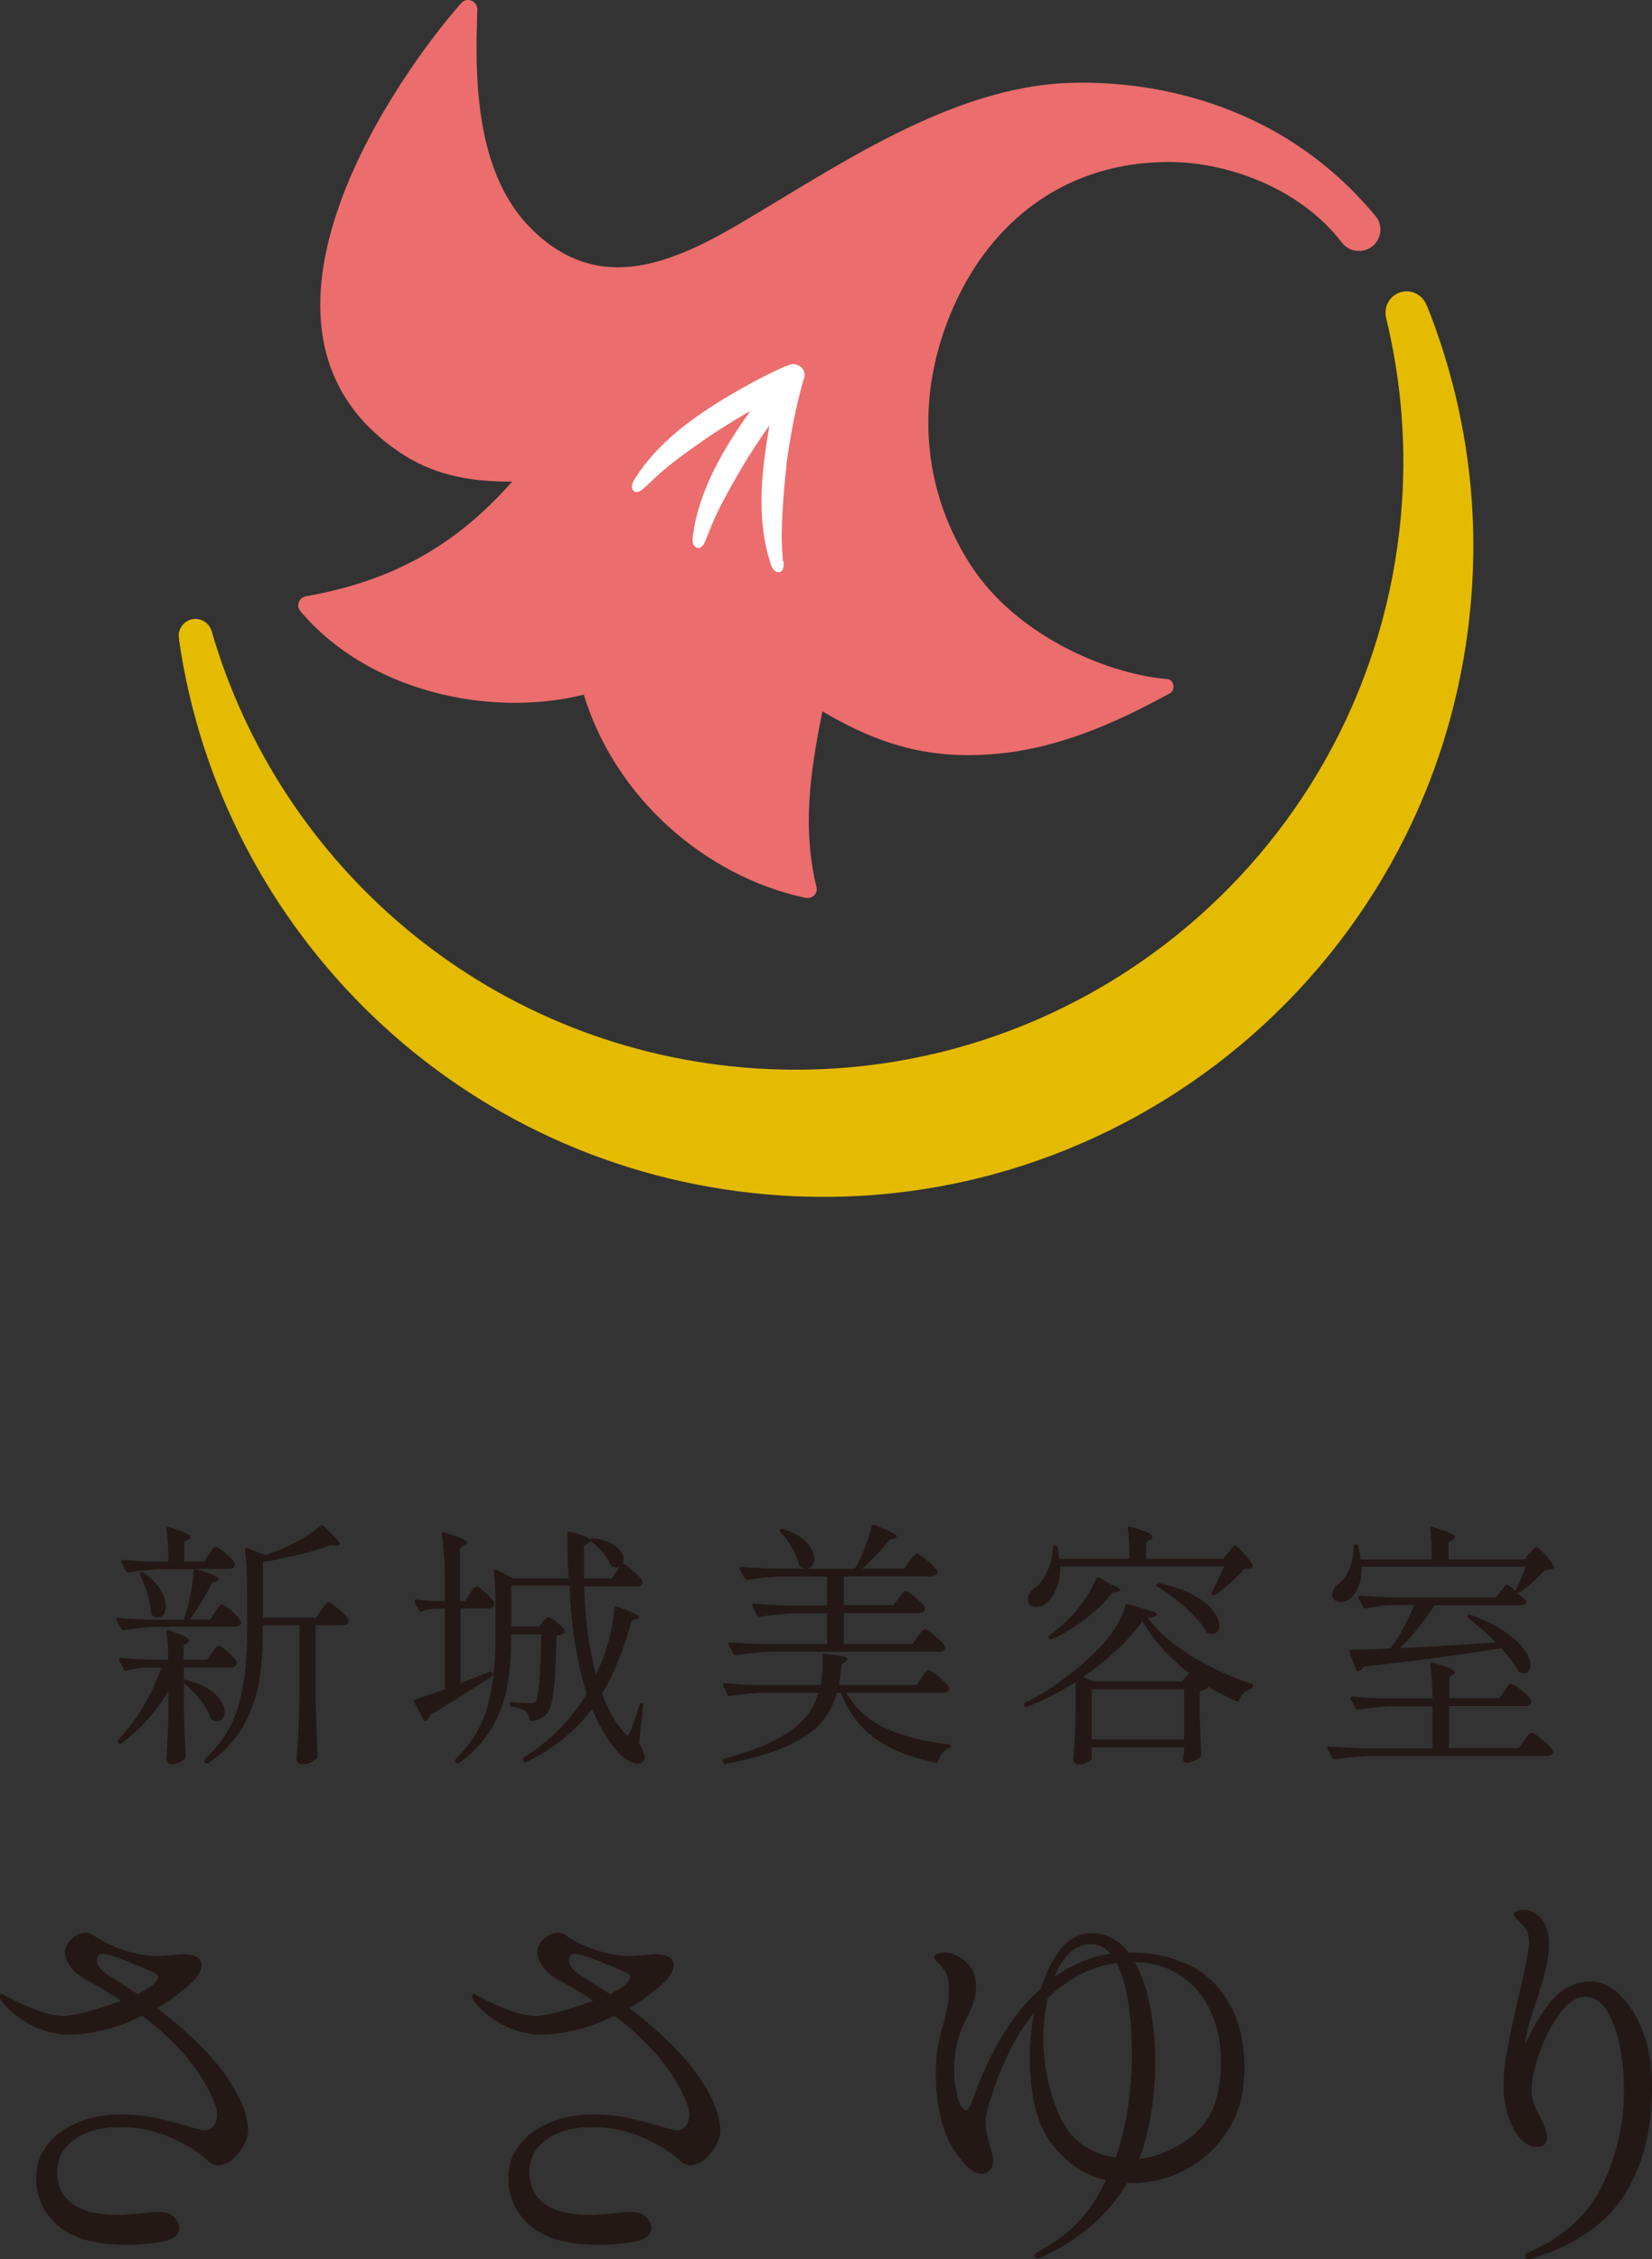 <?xml version="1.0" encoding="UTF-8"?>
<svg id="_レイヤー_2" data-name="レイヤー 2" xmlns="http://www.w3.org/2000/svg" viewBox="0 0 73.12 100">
  <rect x="0" y="0" width="73.12" height="100" fill="#333333" stroke="none"/>
  <defs>
    <style>
      .cls-1 {
        fill: #231815;
      }

      .cls-2 {
        fill: #fff;
      }

      .cls-3 {
        fill: #e5bb00;
      }

      .cls-4 {
        fill: #ec6d6d;
      }
    </style>
  </defs>
  <g id="_書く" data-name="書く">
    <g>
      <g>
        <path class="cls-1" d="M5.45,72.18s-.06-.02-.08-.06l-.21-.39s-.01-.02-.01-.05c0-.04.03-.06.09-.06.41.04.87.06,1.38.08h1.52c.12-.35.22-.73.3-1.15s.12-.78.13-1.09h-1.26c-.49,0-1.03.06-1.63.15h-.03s-.06-.02-.08-.06l-.19-.39s-.01-.02-.01-.05c0-.04.03-.06.08-.06.4.04.83.06,1.31.08h.69c0-.57-.03-1.06-.08-1.45,0-.08.04-.1.11-.08.63.19.95.34.95.43,0,.04-.03.08-.09.11l-.18.11v.87h.87l.22-.32s.05-.08.1-.14c.04-.06.08-.11.11-.14.03-.03.06-.05.09-.05.07,0,.21.1.43.29s.36.34.41.45c0,.04,0,.08-.01.11-.05.08-.13.13-.26.13h-1.46c.39.12.66.22.81.29.15.07.23.13.23.17,0,.02-.03.05-.1.08l-.21.08c-.33.63-.66,1.17-.99,1.62h.9l.22-.33s.06-.08.1-.14c.03-.05.07-.1.11-.14.04-.04.07-.06.1-.06.05,0,.14.06.28.17.14.11.27.24.39.37s.18.22.18.27c0,.05-.04.1-.09.13-.05.03-.11.05-.19.05h-3.28c-.49,0-1.03.06-1.63.15h-.03ZM9.32,76.05c-.08-.25-.23-.52-.45-.8s-.47-.53-.73-.74v1.12c.02.93.05,1.63.08,2.1,0,.04-.01.07-.03.1-.06.08-.15.14-.26.19-.11.05-.22.08-.33.08-.07,0-.13-.02-.17-.07s-.07-.1-.07-.16c.05-.64.08-1.28.09-1.92v-1.09c-.55.93-1.24,1.7-2.07,2.31-.05.04-.1.03-.13-.01l-.02-.03c-.02-.05-.02-.09.01-.13.42-.43.79-.93,1.11-1.47.32-.55.59-1.12.79-1.71h-.58c-.33,0-.65.05-.97.14-.06.02-.1,0-.11-.05l-.21-.41s-.01-.02-.01-.05c0-.04.03-.06.08-.06.42.04.88.07,1.38.08h.72c0-.45-.02-.86-.07-1.22,0-.08.04-.1.11-.08.6.2.9.35.9.45,0,.03-.03.06-.08.1l-.17.11v.64h1.03l.22-.31s.06-.07.1-.13c.04-.06.08-.1.11-.13s.06-.05.09-.05c.06,0,.2.09.41.28.21.19.34.33.39.44,0,.04,0,.08-.01.11-.05.08-.13.13-.26.13h-2.07v.53h.01c.62.15,1.07.37,1.36.64.29.27.43.54.43.8,0,.12-.03.22-.09.3-.06.08-.14.11-.24.11-.08,0-.16-.02-.22-.06-.03-.02-.06-.05-.08-.09ZM6.74,71.5s-.05-.07-.05-.11c-.02-.25-.07-.53-.17-.85-.1-.31-.2-.59-.33-.83-.02-.05-.01-.08.03-.11.04-.02.08-.02.13.01.34.24.59.5.75.76s.24.5.24.71c0,.16-.03.29-.1.38-.07.1-.16.14-.26.14-.08,0-.16-.03-.25-.1ZM14.99,71.22c.24.21.39.37.44.48,0,.04,0,.08,0,.11-.05.08-.13.13-.26.13h-1.2v3.17c.02.95.05,1.83.09,2.62,0,.05-.02.08-.05.11-.18.18-.38.26-.63.26-.06,0-.12-.02-.17-.07-.05-.05-.08-.1-.08-.16.03-.45.06-.89.08-1.31.02-.42.04-.98.05-1.66v-2.96h-1.63v.34c0,.81-.06,1.54-.17,2.21-.11.66-.35,1.3-.7,1.93-.35.62-.86,1.16-1.54,1.63-.05.03-.09.03-.13-.01l-.02-.02s-.05-.09,0-.14c.74-.7,1.24-1.5,1.49-2.4s.38-1.96.38-3.19v-1.87c0-.66-.03-1.26-.09-1.81v-.02c0-.06.03-.08.09-.06l.81.31s.22-.08.53-.19c.35-.14.7-.31,1.05-.51.35-.2.63-.4.85-.6.05-.04.09-.03.14.01.27.25.45.44.56.56.11.12.16.21.16.25,0,.05-.05.07-.16.06l-.26-.02c-.38.15-.85.29-1.39.42s-1.08.24-1.59.32v2.47h2.34l.24-.34s.08-.1.11-.15c.04-.05.08-.1.11-.14.04-.04.07-.06.1-.06.06,0,.21.11.45.32Z"/>
        <path class="cls-1" d="M21.74,74.01s.06.02.08.06h0v.05s-.02.07-.05.09l-.48.31c-.92.59-1.68,1.06-2.27,1.41,0,.08-.05.16-.13.24-.02.02-.05.03-.07.02-.02,0-.04-.02-.06-.05l-.43-.78v-.05s0-.06.05-.08c.23-.07.67-.22,1.31-.45v-3.57h-.42c-.2,0-.4.05-.61.13-.05.02-.09,0-.11-.05l-.19-.37v-.05c-.01-.05.02-.07.08-.06.18.03.46.05.82.07h.43v-.73c0-.83-.04-1.57-.13-2.23v-.02c0-.06.03-.08.1-.06.38.11.65.2.79.27.15.07.22.12.22.18,0,.04-.03.08-.1.11l-.21.11v2.37h.22l.21-.33s.06-.08.1-.14.08-.11.11-.14.06-.05.09-.05c.06,0,.19.1.4.29.21.19.34.34.39.45,0,.04,0,.08-.01.11-.05.08-.13.13-.26.13h-1.23v3.31c.52-.2.96-.37,1.31-.51,0,0,.02-.01.05-.01ZM28.44,75.41s.02.04.02.08l-.17,1.67c.16.3.24.51.24.65,0,.07-.02.12-.06.16-.07.07-.16.1-.26.1-.15,0-.32-.07-.51-.2-.19-.13-.36-.3-.5-.49-.4-.5-.73-1.07-.99-1.73-.73.97-1.7,1.75-2.9,2.35-.05.03-.1.02-.13-.03l-.02-.05c-.03-.05-.02-.1.03-.13.59-.37,1.11-.79,1.57-1.25.46-.46.86-.98,1.21-1.57-.41-1.23-.67-2.82-.77-4.78h-2.57v1.81h1.23l.16-.21s.05-.05.1-.11c.05-.06.1-.09.15-.09.06,0,.18.07.37.22.19.15.31.27.36.36.02.04.02.08-.02.11-.08.06-.2.1-.35.13-.02,1.15-.07,1.98-.13,2.49-.06.51-.18.85-.34,1.01-.16.16-.37.25-.63.27-.05,0-.09-.03-.1-.09-.02-.14-.07-.25-.16-.34-.12-.07-.33-.14-.63-.21-.05,0-.08-.04-.08-.09v-.02c0-.07.03-.09.09-.08.4.03.69.05.87.05.08,0,.15-.03.19-.08.07-.1.12-.38.16-.83.04-.46.07-1.17.09-2.14h-1.34v.19c0,.74-.05,1.42-.16,2.06-.11.63-.33,1.25-.67,1.85-.34.6-.83,1.13-1.47,1.59-.05.03-.09.03-.13-.01l-.02-.02s-.05-.09,0-.14c.69-.68,1.16-1.45,1.4-2.31.24-.86.36-1.86.36-3.01v-1.53c0-.56-.02-1.04-.07-1.46v-.02s0-.05.02-.06c.02,0,.04,0,.07.01l.79.38h2.42c-.03-.58-.05-1.25-.05-2.01,0-.03,0-.05.03-.06.02-.01.04-.01.07,0,.51.13.81.24.89.34h.02s.08-.05.11-.05c.46.06.81.18,1.03.36.22.18.34.37.34.57,0,.08-.02.16-.06.22,0,0,.02-.01.05-.01.06,0,.21.1.43.3s.37.35.42.46v.05c.01.12-.08.18-.26.18h-2.33c.06,1.56.24,2.87.53,3.92.14-.3.24-.54.3-.7.13-.34.24-.72.34-1.14.1-.42.15-.79.18-1.11.02-.07.05-.09.11-.07.66.23.98.39.98.47,0,.03-.04.06-.11.08l-.22.06c-.34,1.26-.77,2.34-1.31,3.25.25.69.57,1.25.96,1.7.07.09.12.14.15.14.04,0,.08-.06.14-.17.15-.39.29-.78.4-1.18.02-.05.04-.07.07-.07s.05,0,.06.02ZM25.85,68.43v1.44h1.22l.23-.32s.06-.07.08-.11c.02-.03.05-.07.07-.1-.04.03-.1.05-.17.05-.07,0-.13-.02-.19-.05-.03-.02-.06-.05-.08-.09-.07-.18-.18-.36-.35-.55s-.34-.35-.52-.48c0,.03-.04.06-.09.08l-.19.13Z"/>
        <path class="cls-1" d="M40.77,74.27s.07-.09.12-.15c.05-.06.09-.11.12-.14.03-.03.06-.05.09-.05.07,0,.23.1.47.31.25.21.4.37.45.47,0,.04,0,.08-.01.11-.05.08-.13.11-.26.11h-4.29c.39.69.96,1.21,1.71,1.56.75.35,1.7.6,2.84.73.06.02.09.04.09.08,0,.03-.03.06-.08.08-.11.04-.22.11-.3.21-.09.1-.15.22-.19.37-.02.05-.06.08-.11.07-1.11-.23-2-.58-2.67-1.06-.67-.48-1.18-1.15-1.53-2.03h-.18c-.14.51-.37.95-.7,1.33-.33.37-.83.71-1.5,1.02s-1.58.57-2.73.8h-.02s-.07-.02-.09-.07l-.02-.05v-.05s.02-.05.07-.07c.92-.25,1.67-.52,2.23-.81s1-.6,1.3-.94c.3-.34.52-.72.65-1.17h-2.29c-.49,0-1.03.06-1.63.15h-.03s-.06-.02-.08-.06l-.19-.4s-.01-.02-.01-.05c0-.04.03-.06.08-.06.42.04.88.07,1.39.08h2.86c.05-.27.08-.58.08-.94v-.35s-.01-.02-.01-.02c0-.06.03-.08.09-.07.39.04.66.08.81.11.15.04.22.08.22.13,0,.03-.03.06-.09.1l-.18.13c-.05.4-.08.71-.11.91h3.42l.24-.34ZM40.61,72.46s.06-.08.1-.14.09-.11.12-.15c.03-.03.07-.05.1-.05.06,0,.21.1.46.3.24.2.39.36.45.46,0,.04,0,.08-.01.11-.05.08-.14.13-.27.13h-7.36c-.49,0-1.03.06-1.63.15h-.02s-.07-.02-.09-.06l-.21-.4v-.05s.02-.06.07-.06c.41.04.87.06,1.38.08h2.91v-1.36h-1.36c-.49,0-1.03.06-1.63.15h-.03s-.06-.02-.08-.06l-.21-.41s-.01-.02-.01-.05c0-.04.03-.06.08-.06.42.04.88.06,1.39.08h1.85v-1.28h-1.91c-.49,0-1.03.06-1.63.15h-.03s-.06-.02-.08-.06l-.22-.41s-.01-.02-.01-.05c0-.04.03-.06.09-.06.41.04.87.06,1.38.08h1.45c-.07,0-.14-.03-.22-.08-.03-.02-.05-.05-.07-.1-.05-.23-.15-.47-.3-.74s-.33-.5-.52-.71c-.05-.05-.05-.08,0-.11.03-.02.07-.03.13-.01.46.15.81.35,1.03.59.22.24.34.47.34.7,0,.13-.03.24-.1.33-.06.09-.15.14-.26.14h2.15c.16-.27.31-.57.45-.93.14-.35.24-.67.3-.95.02-.06.06-.08.13-.06.66.25.98.42.98.51,0,.03-.04.06-.11.08l-.21.06c-.27.36-.67.78-1.2,1.28h1.86l.23-.33s.06-.08.11-.14c.05-.06.09-.11.12-.14.03-.03.06-.05.09-.05.06,0,.22.1.46.3.25.2.4.36.45.46,0,.02.01.03.01.06,0,.05-.03.1-.09.13-.06.03-.13.05-.21.05h-3.85v1.28h2.19l.23-.31s.07-.09.11-.14c.04-.06.08-.1.11-.13s.06-.05.09-.05c.06,0,.21.1.44.29.23.19.38.34.43.45,0,.04,0,.08-.01.11-.05.08-.13.13-.26.13h-3.33v1.36h3.04l.23-.33Z"/>
        <path class="cls-1" d="M47.61,74.46c-.7.44-1.43.81-2.17,1.1h-.03s-.05-.01-.08-.06h0c-.02-.06,0-.1.05-.13.59-.29,1.19-.66,1.8-1.12.61-.46,1.14-.94,1.61-1.44.54-.61.88-1.19,1.02-1.74.02-.06.05-.08.11-.07l1.21.37c.08.03.09.07.05.13-.08.08-.2.12-.38.13.45.59,1.09,1.15,1.91,1.66.83.51,1.72.93,2.69,1.25.06.02.08.05.07.1h0c-.02.06-.04.09-.08.11-.12.04-.23.1-.33.19-.1.09-.17.19-.21.3-.02.06-.06.08-.13.06-.49-.21-.9-.43-1.25-.64,0,0,.01,0,.01.02,0,.02-.02.05-.06.07-.1.05-.21.09-.32.11v.98c.02.8.05,1.41.07,1.82,0,.05-.01.08-.03.11-.06.06-.16.12-.29.18-.13.06-.25.09-.34.09-.04,0-.07-.02-.1-.05-.03-.03-.04-.07-.05-.12v-.11s.05-.17.05-.17v-.24h-4.09v.51s-.06.1-.19.16c-.13.06-.26.09-.4.09-.05,0-.1-.02-.15-.07s-.07-.1-.07-.16c.05-.66.09-1.39.1-2.2v-1.22ZM54.37,68.73s.06-.06.1-.13c.04-.06.08-.1.11-.13s.06-.04.09-.04c.06,0,.19.11.39.34.2.22.32.4.38.52.02.05.02.08-.02.11-.06.03-.18.05-.37.07-.14.18-.34.37-.57.58-.24.21-.46.39-.67.54-.03.03-.07.03-.13.01h-.01c-.05-.05-.07-.09-.03-.14.15-.26.33-.63.54-1.12h-7.25c0,.37-.06.69-.17.96-.11.27-.25.49-.42.64-.13.13-.29.19-.48.19-.16,0-.27-.05-.32-.16-.03-.05-.05-.11-.05-.18,0-.08.02-.17.07-.25.05-.08.12-.15.2-.21.22-.15.42-.4.58-.75.17-.35.26-.71.26-1.08,0-.06.03-.09.09-.09h.01c.06,0,.1.03.1.08.04.16.06.33.08.51h3.11c0-.5-.02-.95-.07-1.34v-.02c0-.06.03-.08.1-.06.66.18.99.33.99.45,0,.04-.03.08-.09.11l-.19.13v.73h3.42l.21-.29ZM48.6,69.82s.05,0,.07.02l.5.3c.28.09.42.17.42.24,0,.04-.04.06-.13.08l-.21.03c-.28.37-.67.75-1.15,1.13-.49.38-.99.69-1.52.94-.05.02-.1.01-.13-.03h-.01c-.04-.06-.03-.11.02-.14.25-.18.53-.42.83-.71.26-.26.5-.55.73-.88.22-.33.39-.64.51-.93,0-.03.02-.05.05-.05ZM48.37,74.43h3.94l.32-.37c-.91-.69-1.59-1.46-2.06-2.31-.29.42-.66.84-1.12,1.27-.46.43-.96.83-1.51,1.21l.42.19ZM48.32,74.78v2.22h4.09v-2.22h-4.09ZM51.2,70.13h.01s.07-.05.11-.05c.62.14,1.12.32,1.52.54s.68.45.86.69c.18.24.27.46.27.65,0,.11-.03.21-.09.27-.06.07-.14.1-.24.1-.05,0-.11-.01-.17-.03-.04,0-.06-.03-.08-.07-.19-.33-.49-.69-.9-1.05-.41-.37-.83-.68-1.26-.94-.06-.04-.07-.08-.03-.11Z"/>
        <path class="cls-1" d="M66.57,74.87s.06-.08.1-.14c.05-.06.09-.11.12-.14s.07-.05.1-.05c.07,0,.22.1.46.29.24.19.38.34.43.45,0,.04,0,.08-.01.11-.05.08-.13.13-.26.13h-3.38v1.86h3.09l.24-.34s.07-.09.12-.15c.05-.06.09-.11.12-.14.03-.03.06-.05.09-.05.05,0,.15.06.31.18.16.12.31.25.45.38.14.14.21.23.21.29,0,.05-.04.1-.09.13-.05.03-.11.05-.19.05h-7.77c-.49,0-1.03.06-1.63.15h-.03s-.06-.02-.08-.06l-.21-.4s-.01-.02-.01-.05c0-.04.03-.06.08-.06.42.04.88.06,1.39.08h3.18v-1.86h-1.66c-.49,0-1.03.06-1.63.15h-.03s-.06-.02-.08-.06l-.21-.41s-.01-.02-.01-.05c0-.04.03-.06.08-.06.42.04.88.07,1.39.08h2.15c0-.53-.03-1.03-.09-1.5,0-.08.04-.1.11-.08.37.11.62.19.77.26.14.07.22.13.22.17,0,.02-.03.06-.09.1l-.17.11v.93h2.21l.24-.32ZM67.7,68.78s.06-.07.1-.13c.04-.05.08-.09.11-.12.03-.03.06-.04.09-.04.06,0,.19.11.39.33.2.22.32.39.38.51.02.05.01.08-.03.11-.06.03-.18.05-.37.07-.15.17-.33.34-.53.53-.2.19-.39.34-.57.45-.05.03-.09.03-.14,0h-.01s.4.34.4.34c.05.05.05.09.02.13-.04.07-.12.1-.25.1h-3.79c-.53.79-1.04,1.42-1.54,1.9,1.11-.05,2.53-.14,4.25-.25-.36-.37-.77-.73-1.23-1.09-.05-.04-.06-.08-.02-.11.04-.04.08-.05.13-.03.62.23,1.14.48,1.53.76.4.28.68.54.86.8.18.26.26.48.26.67,0,.11-.03.19-.08.26s-.13.1-.22.1c-.06,0-.12-.02-.18-.05-.05,0-.07-.03-.08-.08-.14-.27-.38-.59-.73-.98-1.71.28-3.75.56-6.1.82-.05.09-.11.16-.21.19,0,0-.02.01-.03.01-.04,0-.06-.02-.08-.06l-.31-.78v-.05s.02-.06.07-.06c.39,0,.98-.02,1.76-.06.19-.26.38-.56.57-.91s.34-.69.47-1.01h-.79c-.48,0-.93.06-1.36.15h-.03s-.06-.02-.08-.06l-.21-.4v-.05s.02-.06.07-.06c.41.04.87.06,1.38.08h4.64l.42-.53s.07-.05.13-.01l.32.25c.2-.42.35-.78.45-1.07h-7.26c0,.32-.03.6-.13.84-.09.24-.21.42-.35.54-.13.13-.28.19-.46.19-.12,0-.22-.04-.29-.13-.03-.03-.05-.06-.06-.1,0-.02-.01-.06-.01-.11,0-.17.09-.32.27-.47.2-.14.36-.36.49-.67.13-.31.19-.64.18-.98,0-.06.03-.09.09-.09h.01c.06,0,.1.03.1.08.05.18.09.38.11.58h3.15c0-.51-.02-.96-.07-1.36v-.02c0-.06.03-.08.1-.06.66.2.99.35.99.45,0,.04-.03.08-.09.11l-.19.13v.75h3.37l.21-.27Z"/>
        <path class="cls-1" d="M10.99,94.24c0,.35-.14.71-.43,1.07-.29.36-.59.54-.91.54-.17,0-.34-.08-.51-.26-.39-.35-.93-.68-1.62-.98-.69-.3-1.41-.45-2.17-.45-.87,0-1.55.18-2.06.55-.51.37-.76.85-.76,1.46s.23,1.06.68,1.39c.45.33,1.13.49,2.05.49.15,0,.54-.03,1.17-.09.26-.04.45-.05.57-.05.3,0,.54.07.69.22.16.15.24.31.24.49,0,.34-.29.55-.88.64-.51.07-1.02.11-1.52.11-1.35-.01-2.35-.3-2.98-.86-.63-.56-.95-1.26-.95-2.09,0-.59.18-1.09.53-1.52.35-.43.81-.75,1.38-.97.57-.22,1.17-.33,1.8-.33.55,0,1.05.05,1.51.14.46.09.95.22,1.49.38.39.12.64.18.75.18.16,0,.29-.06.39-.19.1-.13.16-.29.16-.49,0-.16-.04-.33-.11-.51-.52-1.35-1.59-2.65-3.2-3.88-.61.3-1.2.52-1.77.65-.57.13-1.03.19-1.4.19-.57,0-1.12-.12-1.64-.37s-.96-.58-1.33-1.01c-.12-.15-.18-.25-.18-.31,0-.07.03-.11.09-.11.04,0,.1.03.19.08.09.05.16.09.21.12.37.19.77.37,1.21.53.44.16.82.24,1.13.24.23,0,.59-.07,1.08-.2.49-.13.98-.29,1.46-.47-.48-.32-.86-.55-1.14-.71-.29-.16-.44-.24-.47-.26-.27-.16-.48-.34-.63-.56-.15-.21-.23-.42-.23-.61,0-.21.09-.41.28-.59.19-.19.39-.28.61-.28.15,0,.27.04.37.11.4.28.86.5,1.38.67.52.16,1.01.25,1.49.25l.59-.04.46-.04c.57,0,.86.16.86.48,0,.26-.18.54-.53.86-.45.4-.93.75-1.44,1.04,1.54,1.18,2.63,2.29,3.27,3.33.5.79.75,1.46.75,2.01ZM6.09,88.28c.4-.21.66-.38.79-.53.07-.1.11-.18.11-.24,0-.07-.05-.13-.16-.18-.37-.17-.8-.35-1.3-.55-.5-.19-.82-.29-.97-.29-.18,0-.27.1-.27.31,0,.23.21.47.62.71.3.18.7.44,1.19.77Z"/>
        <path class="cls-1" d="M31.89,94.24c0,.35-.14.71-.43,1.07-.29.36-.59.54-.91.54-.17,0-.34-.08-.51-.26-.39-.35-.93-.68-1.62-.98-.69-.3-1.41-.45-2.17-.45-.87,0-1.55.18-2.06.55-.51.37-.76.85-.76,1.46s.23,1.06.68,1.39c.45.33,1.13.49,2.05.49.15,0,.54-.03,1.17-.09.26-.04.45-.05.57-.05.3,0,.54.07.69.22.16.15.24.31.24.49,0,.34-.29.55-.88.64-.51.07-1.02.11-1.52.11-1.35-.01-2.35-.3-2.98-.86-.63-.56-.95-1.26-.95-2.09,0-.59.18-1.09.53-1.52.35-.43.81-.75,1.38-.97.57-.22,1.17-.33,1.8-.33.55,0,1.05.05,1.51.14.46.09.95.22,1.49.38.39.12.64.18.75.18.16,0,.29-.06.39-.19.1-.13.16-.29.16-.49,0-.16-.04-.33-.11-.51-.52-1.35-1.59-2.65-3.2-3.88-.61.3-1.2.52-1.77.65-.57.13-1.03.19-1.4.19-.57,0-1.12-.12-1.64-.37s-.96-.58-1.33-1.01c-.12-.15-.18-.25-.18-.31,0-.07.03-.11.09-.11.04,0,.1.03.19.08.09.05.16.09.21.12.37.19.77.37,1.21.53.44.16.82.24,1.13.24.23,0,.59-.07,1.08-.2.49-.13.98-.29,1.46-.47-.48-.32-.86-.55-1.14-.71-.29-.16-.44-.24-.47-.26-.27-.16-.48-.34-.63-.56-.15-.21-.23-.42-.23-.61,0-.21.09-.41.28-.59.19-.19.39-.28.61-.28.15,0,.27.04.37.11.4.28.86.5,1.38.67.52.16,1.01.25,1.49.25l.59-.04.46-.04c.57,0,.86.16.86.48,0,.26-.18.54-.53.86-.45.4-.93.75-1.44,1.04,1.54,1.18,2.63,2.29,3.27,3.33.5.79.75,1.46.75,2.01ZM26.99,88.28c.4-.21.66-.38.79-.53.07-.1.11-.18.11-.24,0-.07-.05-.13-.16-.18-.37-.17-.8-.35-1.3-.55-.5-.19-.82-.29-.97-.29-.18,0-.27.1-.27.31,0,.23.21.47.62.71.3.18.7.44,1.19.77Z"/>
        <path class="cls-1" d="M52.68,87c.75.39,1.34.97,1.76,1.75.43.77.64,1.71.64,2.81s-.24,1.98-.73,2.74c-.49.77-1.12,1.35-1.88,1.75-.77.4-1.57.59-2.4.59h-.18c-.83,1.4-2.08,2.49-3.77,3.27-.09.04-.16.05-.22.05-.09,0-.13-.03-.13-.09,0-.07.1-.16.29-.27,1.27-.63,2.23-1.66,2.89-3.09-.94-.22-1.73-.75-2.39-1.59-.65-.84-.98-2.14-.98-3.9,0-.62.07-1.27.2-1.94-.87,1.06-1.56,2.5-2.08,4.32-.05.2-.07.39-.07.59,0,.27.07.62.2,1.04.09.28.13.49.13.62,0,.17-.05.31-.16.42-.11.11-.23.16-.37.16-.21,0-.44-.13-.69-.4-.25-.27-.46-.55-.63-.84-.23-.41-.41-.9-.52-1.46s-.17-1.13-.17-1.72c0-.44.03-.82.08-1.14.05-.32.14-.67.25-1.05.09-.33.15-.6.19-.81.04-.21.06-.46.06-.74,0-.24-.02-.43-.06-.56-.04-.13-.13-.28-.25-.45-.06-.07-.13-.15-.22-.23-.09-.08-.13-.14-.13-.17,0-.07.05-.13.14-.17.09-.04.2-.06.34-.06.16,0,.34.05.56.15.21.1.4.26.57.49s.25.52.25.87c0,.24-.04.47-.11.69-.07.21-.16.41-.25.6-.09.19-.16.31-.19.38-.13.26-.24.57-.31.95-.07.38-.11.76-.11,1.13s.05.77.16,1.15.23.57.37.57c.05,0,.1-.04.15-.13.05-.08.09-.18.13-.29.76-2.19,1.77-3.85,3.04-4.97.22-.72.51-1.3.89-1.76.37-.45.82-.68,1.34-.68.66,0,1.21.29,1.65.86h.18c.95,0,1.8.2,2.55.59ZM46.89,93.64c.48,1.07,1.3,1.69,2.49,1.87.27-.77.45-1.54.56-2.32.1-.78.16-1.49.16-2.12,0-1.94-.23-3.33-.68-4.17-1.11.15-2.12.66-3.04,1.54-.13.55-.2,1.15-.2,1.79,0,1.21.24,2.34.71,3.41ZM47.34,86.46c-.27.26-.5.61-.67,1.05.12-.08.3-.2.55-.35.61-.34,1.25-.57,1.92-.68-.24-.28-.53-.42-.86-.42-.35,0-.67.13-.94.39ZM52.9,94.43c.76-.64,1.14-1.7,1.14-3.19,0-.82-.15-1.55-.46-2.21-.3-.66-.74-1.18-1.32-1.57-.57-.39-1.25-.59-2.03-.6.32.57.55,1.26.69,2.05.14.79.21,1.55.21,2.27,0,1.72-.24,3.18-.71,4.39.89-.11,1.72-.48,2.48-1.12Z"/>
        <path class="cls-1" d="M71.73,88.35c.41.39.75.94,1.01,1.65.26.71.38,1.52.38,2.45,0,1.85-.4,3.41-1.2,4.68-.8,1.27-2.11,2.2-3.94,2.8-.13.05-.24.07-.33.07-.11,0-.16-.04-.16-.13,0-.05.03-.09.09-.13,1.58-.67,2.7-1.67,3.34-3,.64-1.33.96-2.72.96-4.19,0-1.15-.15-2.12-.46-2.94-.31-.81-.71-1.22-1.23-1.22-.4,0-.79.25-1.15.74s-.66,1.07-.9,1.74c-.23.66-.35,1.22-.35,1.65,0,.21.03.41.1.59.07.19.17.41.3.65.07.15.14.3.2.46.06.16.09.29.09.4,0,.12-.04.22-.12.3-.08.08-.19.12-.32.12-.31,0-.57-.14-.8-.43-.23-.29-.41-.64-.52-1.06-.12-.42-.17-.82-.17-1.2,0-.51.06-1.1.19-1.76.13-.66.3-1.46.52-2.4.11-.46.21-.91.29-1.34.09-.43.13-.73.13-.91,0-.28-.09-.52-.27-.71-.06-.07-.14-.16-.25-.25-.1-.09-.16-.17-.16-.23s.04-.11.13-.15c.09-.04.19-.06.31-.06.3,0,.57.14.79.41.22.27.33.62.33,1.05,0,.4-.05.81-.16,1.22-.1.41-.26.94-.47,1.58l-.18.55c-.12.37-.2.75-.24,1.15.38-.85.8-1.53,1.25-2.03.46-.5,1.01-.75,1.67-.75.44,0,.87.2,1.28.59Z"/>
      </g>
      <g>
        <path class="cls-4" d="M60.87,9.55h0c-4.39-5.29-10.39-5.99-13.56-5.88-5.26.19-10.29,3.72-14.67,6.29-3.18,1.86-6.31,3.01-9.17.12-2.25-2.28-2.45-6.04-2.36-8.99,0-.22.01-.45.02-.67,0-.21-.16-.4-.38-.42-.13-.01-.24.04-.32.12-2.66,3-10.86,14.35-2.79,19.87,1.43.98,3,1.34,5.03,1.33-2.58,2.92-5.39,4.4-9.09,5.07-.2.02-.36.17-.38.37-.01.12.04.23.11.31,2.95,3.5,8.31,4.73,12.53,3.68,1.35,4.46,5.28,8.03,9.83,9,.02,0,.03,0,.05,0,.22.02.41-.14.43-.36,0-.05,0-.11-.02-.16-.6-2.52-.31-4.87.27-7.74,2.55,1.5,4.75,2.14,7.69,1.88,2.62-.23,5.07-1.25,7.62-2.64.17-.09.21-.16.23-.3.01-.17-.09-.35-.25-.37-2.42-.17-6.61-1.77-8.73-5.05-2.42-3.76-2.37-8.11-.56-11.85,1.74-3.59,4.96-5.99,9.35-5.99,2.44,0,5.74,1.07,7.67,3.6h0c.17.21.43.34.73.34.53,0,.95-.43.95-.95,0-.24-.09-.47-.25-.63Z"/>
        <path class="cls-2" d="M34.65,24.84c-.01-.33-.05-.67-.05-1,0-.78.05-1.56.12-2.34.02-.26.05-.52.08-.77v-.11c.18-1.34.43-2.63.75-3.76.11-.21.08-.48-.12-.63,0,0,0,0,0,0,0,0-.01-.01-.02-.02,0,0-.01,0-.02,0-.02-.01-.04-.03-.06-.04,0,0,0,0-.01,0-.1-.05-.23-.07-.35-.03-.01,0-.02.01-.03.02-.05.01-.09.02-.14.04-.89.38-1.74.85-2.57,1.34-1.57.94-3.11,2.05-4.11,3.62-.09.15-.23.38-.1.54.15.2.39,0,.52-.12.25-.23.48-.46.73-.68.59-.51,1.23-.96,1.87-1.41.21-.15.43-.3.65-.43l.09-.06c.45-.29.89-.56,1.34-.81-.12.16-.24.32-.35.49-1.03,1.51-1.95,3.18-2.2,5.02-.02.17-.05.44.14.53.23.12.36-.16.43-.33.13-.31.24-.62.38-.93.32-.71.71-1.39,1.1-2.07.13-.23.27-.45.4-.67l.06-.09c.28-.45.58-.89.88-1.31-.04.2-.07.4-.1.59-.29,1.81-.43,3.71.13,5.48.05.17.14.41.35.43.26.01.25-.3.25-.48Z"/>
        <path class="cls-3" d="M63.16,13.56s0-.02-.01-.03c0-.01,0-.02-.01-.03h0c-.13-.32-.42-.56-.79-.6-.52-.05-.98.34-1.02.86,0,.08,0,.15,0,.22h0c.69,2.81.95,5.77.68,8.81-1.3,14.8-14.34,25.75-29.15,24.46-11.4-1-20.51-8.97-23.5-19.34h0c-.09-.27-.34-.48-.64-.51-.41-.04-.77.27-.81.68,0,.07,0,.14.02.21h-.01c1.85,12.95,12.4,23.39,25.99,24.58,15.84,1.39,29.81-10.33,31.19-26.17.41-4.63-.32-9.09-1.93-13.14Z"/>
      </g>
    </g>
  </g>
</svg>